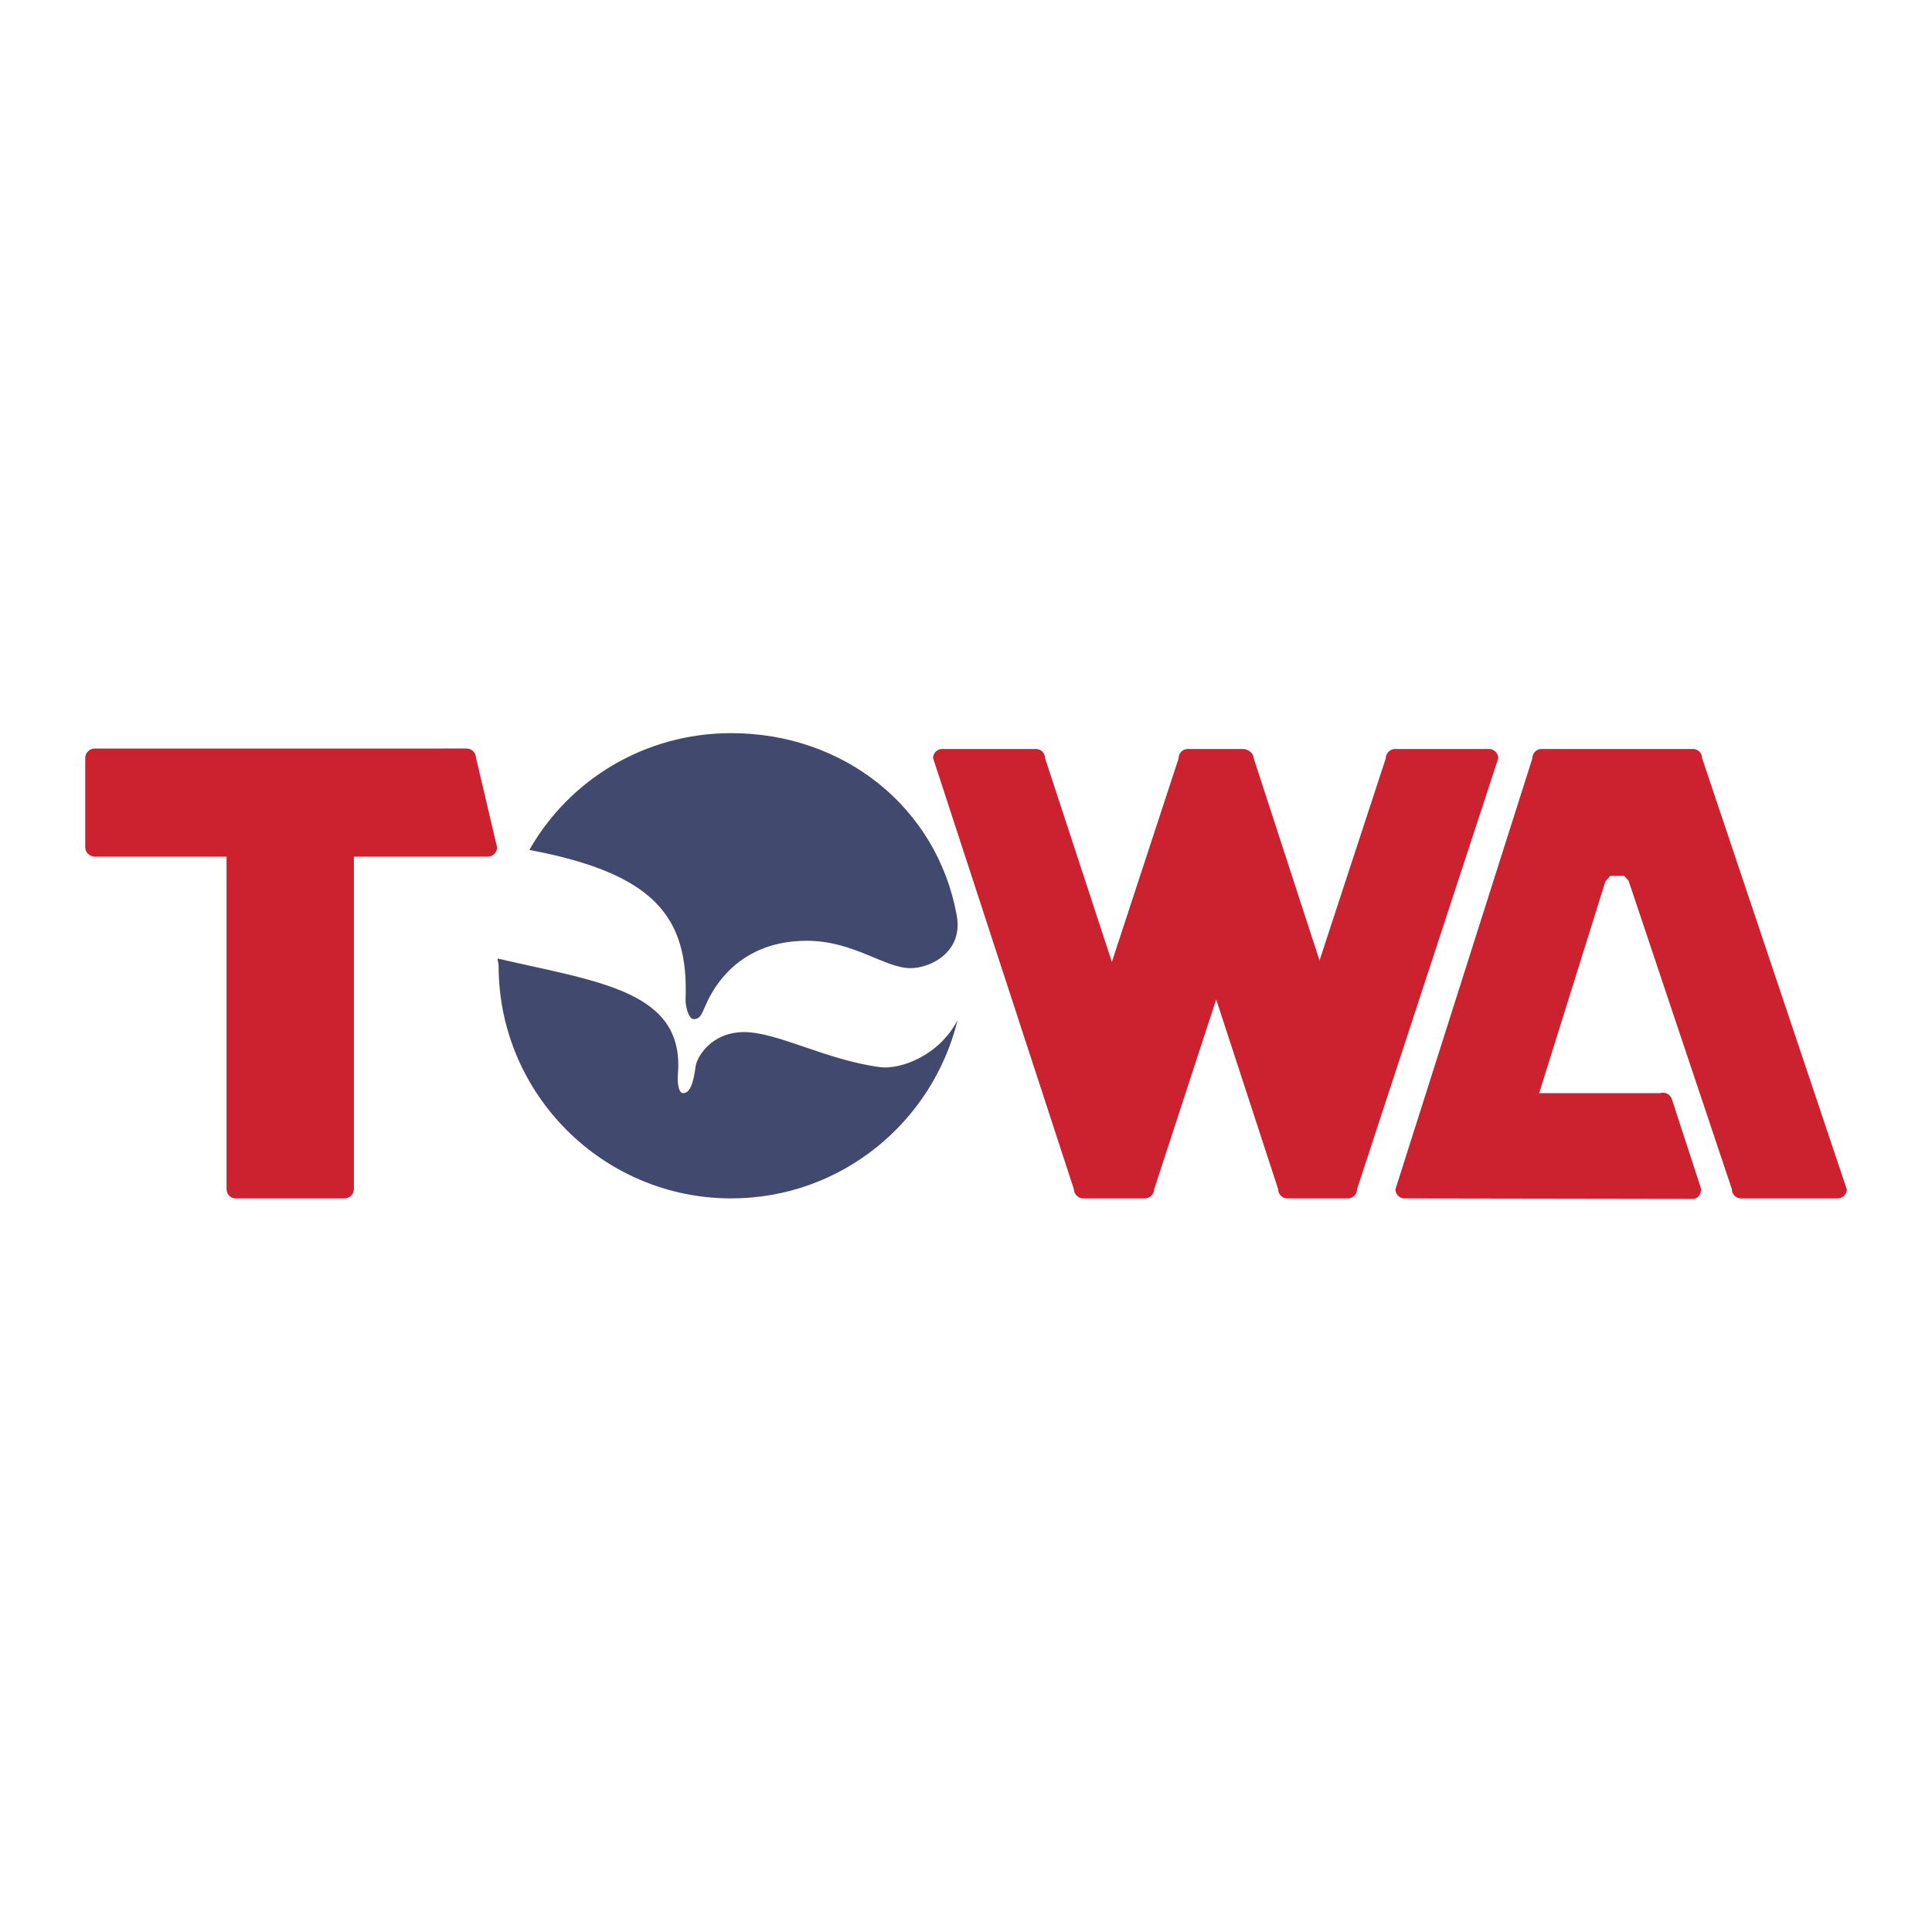 <svg xmlns="http://www.w3.org/2000/svg" width="2500" height="2500" viewBox="0 0 192.756 192.756"><g fill-rule="evenodd" clip-rule="evenodd"><path fill="#fff" d="M0 0h192.756v192.756H0V0z"/><path d="M47.49 75.59c0-.479-.432-.911-.911-.911H9.463c-.527 0-.959.432-.959.911v8.967c0 .479.432.911.959.911h13.139v33.184c0 .48.384.912.911.912h10.886c.479 0 .911-.432.911-.912V85.469h13.379c.479 0 .911-.432.911-.911l-2.11-8.968z" fill="#cc212f"/><path d="M95.443 91.271c.72 3.692-2.589 5.323-4.604 5.323-2.589 0-5.658-2.733-10.357-2.733-7.433 0-9.735 5.659-10.119 6.522-.335.719-.479 1.295-1.151 1.295-.527 0-.815-1.295-.815-1.92.335-8.295-3.117-12.611-15.585-14.96 3.98-7.001 11.509-11.652 20.141-11.652 11.269-.001 20.524 7.432 22.49 18.125z" fill="#414a6e"/><path d="M95.539 101.773c-1.871 3.596-5.707 4.939-7.72 4.699-5.419-.721-10.262-3.5-13.571-3.5-3.261 0-4.699 2.445-4.843 3.404-.24 1.773-.575 2.686-1.247 2.686-.527 0-.575-1.295-.527-1.871.719-8.344-7.865-9.207-17.982-11.557 0 .383.096.335.096.719 0 12.805 10.406 23.211 23.209 23.211 10.932 0 20.091-7.578 22.585-17.791z" fill="#414a6e"/><path d="M148.574 74.727h-9.398c-.479 0-.91.432-.91.911l-6.617 20.188-6.57-20.188c0-.479-.576-.911-1.055-.911h-5.516a.91.91 0 0 0-.91.911l-6.666 20.332-6.666-20.332a.91.91 0 0 0-.91-.911h-9.351a.911.911 0 0 0-.911.911l14.049 43.014c0 .48.434.912.912.912h6.186c.48 0 .912-.432.912-.912l6.186-18.941 6.186 18.941c0 .48.385.912.912.912h6.041a.912.912 0 0 0 .912-.912l14.098-43.014c-.002-.479-.433-.911-.914-.911zM169.818 75.638a.911.911 0 0 0-.912-.911h-15.104a.911.911 0 0 0-.912.911l-13.666 43.014c0 .48.383.912.91.912l28.916.047a.938.938 0 0 0 .623-1.15l-2.877-8.824c-.191-.479-.672-.719-1.15-.574h-12.084l6.617-21.148.479-.528h1.391l.434.48 10.309 30.786c0 .48.385.912.912.912h9.639a.91.91 0 0 0 .91-.912l-14.435-43.015z" fill="#cc212f"/></g></svg>